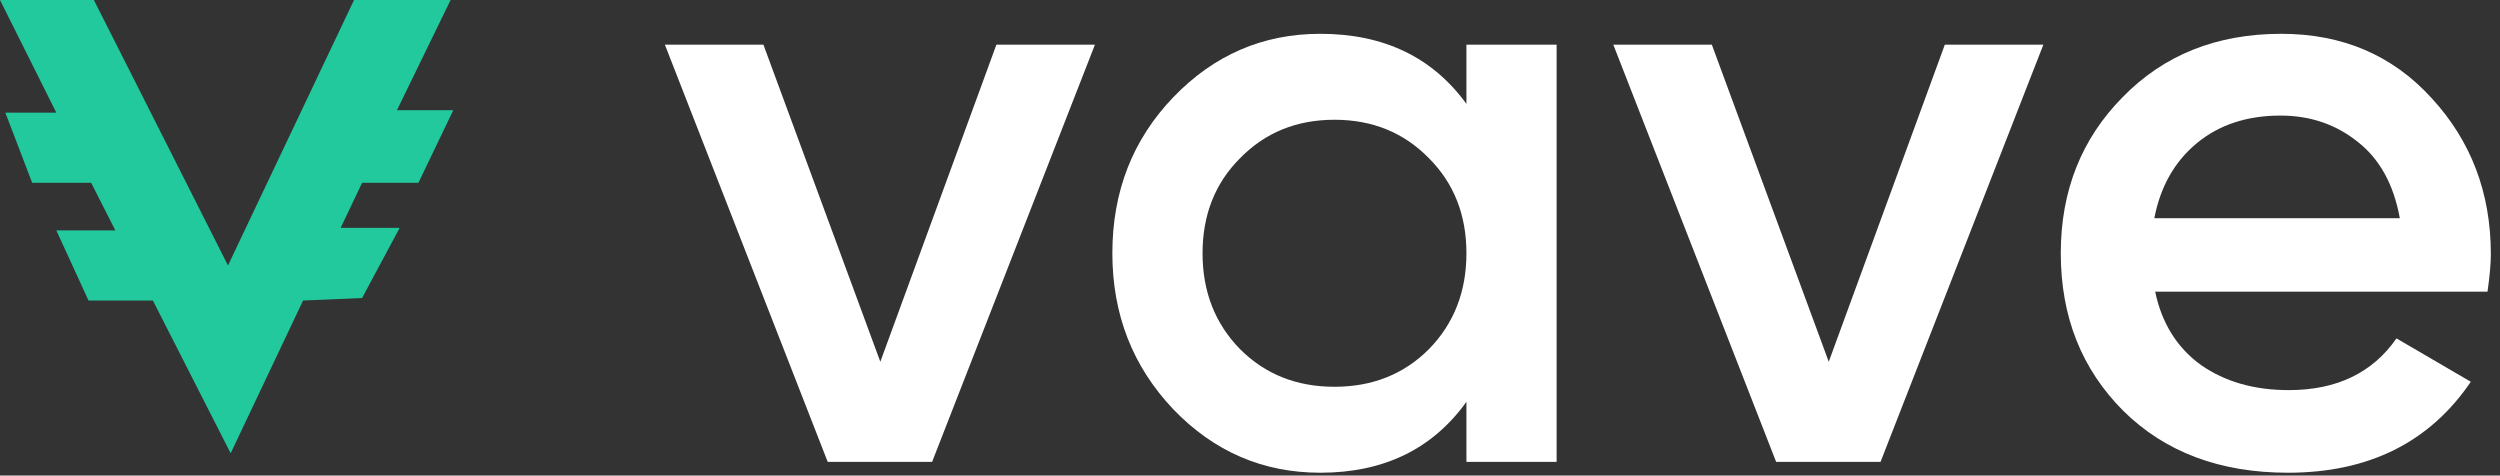 <svg width="899" height="171" viewBox="0 0 899 171" fill="none" xmlns="http://www.w3.org/2000/svg">
<rect x="0" y="0" width="899" height="171" fill="#333333" stroke="none"/>
<path d="M358.306 16.062H393.74L335.183 166.096H297.647L239.09 16.062H274.524L316.565 130.088L358.306 16.062Z" fill="white"/>
<path d="M527.328 16.057H559.758V166.091H527.328V144.486C515.115 161.49 497.598 169.992 474.776 169.992C454.156 169.992 436.539 162.39 421.924 147.187C407.31 131.783 400.004 113.079 400.004 91.074C400.004 68.869 407.31 50.165 421.924 34.961C436.539 19.758 454.156 12.156 474.776 12.156C497.598 12.156 515.115 20.558 527.328 37.362V16.057ZM445.948 125.582C454.957 134.584 466.268 139.085 479.881 139.085C493.494 139.085 504.806 134.584 513.814 125.582C522.823 116.38 527.328 104.877 527.328 91.074C527.328 77.271 522.823 65.868 513.814 56.866C504.806 47.664 493.494 43.063 479.881 43.063C466.268 43.063 454.957 47.664 445.948 56.866C436.939 65.868 432.436 77.271 432.436 91.074C432.436 104.877 436.939 116.38 445.948 125.582Z" fill="white"/>
<path d="M699.36 16.062H734.795L676.237 166.096H638.701L580.145 16.062H615.578L657.619 130.088L699.36 16.062Z" fill="white"/>
<path d="M774.991 104.877C777.393 116.28 782.899 125.081 791.507 131.282C800.115 137.284 810.625 140.284 823.038 140.284C840.254 140.284 853.167 134.083 861.775 121.681L888.501 137.284C873.687 159.089 851.765 169.992 822.737 169.992C798.314 169.992 778.594 162.59 763.58 147.786C748.565 132.784 741.059 113.879 741.059 91.074C741.059 68.669 748.465 49.965 763.28 34.961C778.094 19.758 797.112 12.156 820.336 12.156C842.356 12.156 860.374 19.858 874.387 35.261C888.602 50.665 895.708 69.369 895.708 91.374C895.708 94.775 895.308 99.276 894.507 104.877H774.991ZM774.69 78.471H862.977C860.774 66.268 855.669 57.066 847.662 50.865C839.854 44.664 830.645 41.563 820.035 41.563C808.023 41.563 798.013 44.864 790.006 51.465C781.998 58.066 776.893 67.069 774.69 78.471Z" fill="white"/>
<path fill-rule="evenodd" clip-rule="evenodd" d="M33.758 0H0L20.254 40.525H1.929L11.573 65.74H32.792L41.473 82.851H20.254L31.829 108.066H54.976L82.946 163L108.988 108.066L130.207 107.165L143.71 81.95H122.49L130.207 65.74H150.461L163 39.624H142.746L162.035 0H127.313L81.982 95.458L33.758 0Z" fill="#22C99D"/>
</svg>

